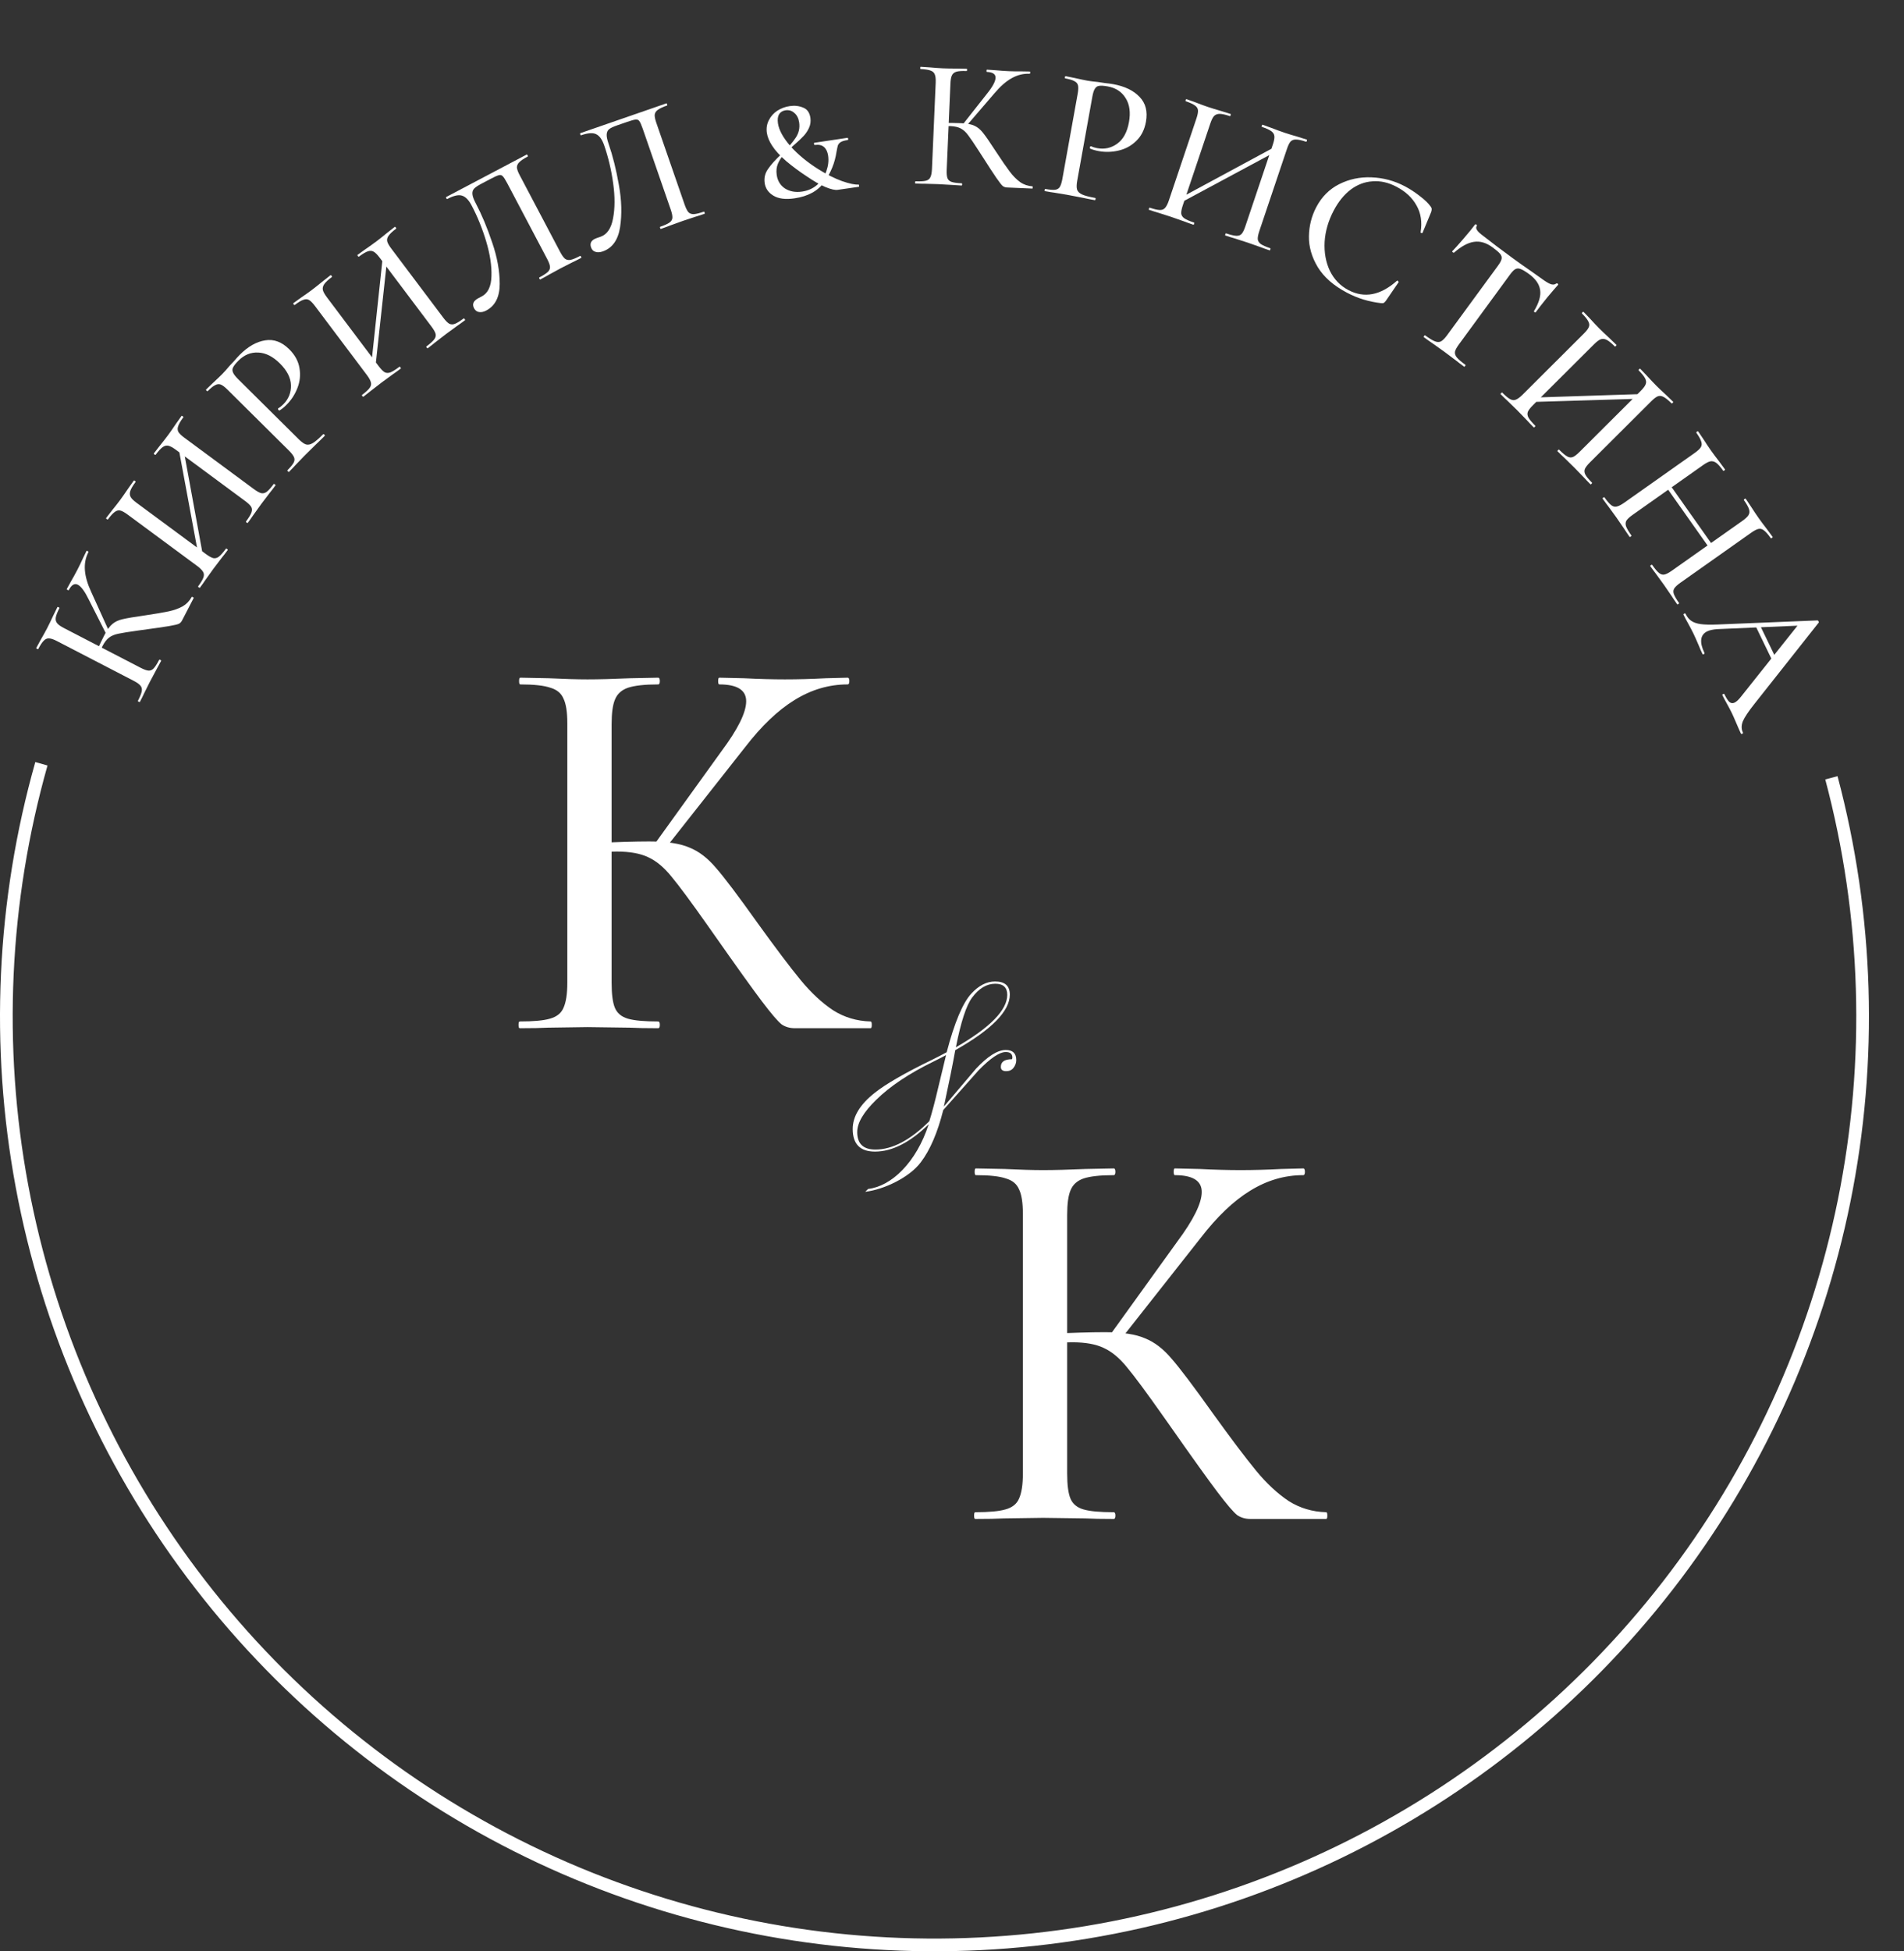<?xml version="1.0" encoding="UTF-8"?> <svg xmlns="http://www.w3.org/2000/svg" width="163" height="167" viewBox="0 0 163 167" fill="none"><rect x="0" y="0" width="163" height="167" fill="#333333" stroke="none"/><path d="M15.588 53.099C15.519 53.231 15.427 53.328 15.312 53.388C15.187 53.444 14.907 53.509 14.472 53.584C14.037 53.658 13.257 53.771 12.134 53.922L11.804 53.968C11.015 54.076 10.458 54.166 10.133 54.237C9.798 54.304 9.529 54.417 9.327 54.577C9.129 54.726 8.944 54.967 8.772 55.298C8.714 55.412 8.662 55.524 8.617 55.633C8.573 55.742 8.533 55.841 8.499 55.931L8.236 55.813C8.531 55.173 8.767 54.683 8.944 54.342C9.174 53.897 9.403 53.583 9.63 53.4C9.847 53.212 10.133 53.078 10.487 52.997C10.832 52.911 11.477 52.801 12.424 52.667C13.308 52.536 13.98 52.422 14.44 52.324C14.899 52.225 15.297 52.083 15.634 51.897C15.961 51.706 16.22 51.438 16.411 51.092C16.421 51.073 16.454 51.079 16.511 51.108C16.568 51.137 16.591 51.162 16.581 51.181L15.588 53.099ZM11.975 60.074C11.965 60.093 11.932 60.088 11.875 60.059C11.818 60.029 11.794 60.005 11.804 59.986C11.986 59.636 12.095 59.368 12.131 59.182C12.171 58.987 12.14 58.827 12.037 58.701C11.93 58.561 11.734 58.418 11.449 58.271L4.871 54.864C4.587 54.717 4.362 54.642 4.195 54.639C4.033 54.627 3.886 54.69 3.756 54.826C3.615 54.958 3.454 55.199 3.273 55.549C3.263 55.568 3.23 55.563 3.173 55.534C3.116 55.504 3.093 55.48 3.102 55.461L3.492 54.744C3.717 54.356 3.896 54.034 4.028 53.778C4.175 53.494 4.352 53.129 4.559 52.684L4.913 51.966C4.927 51.938 4.963 51.938 5.02 51.968C5.077 51.997 5.098 52.026 5.083 52.054C4.907 52.395 4.803 52.666 4.771 52.866C4.745 53.056 4.788 53.217 4.9 53.347C5.003 53.472 5.197 53.609 5.481 53.756L12.031 57.148C12.324 57.3 12.552 57.382 12.714 57.394C12.876 57.406 13.023 57.344 13.153 57.207C13.284 57.071 13.44 56.827 13.622 56.477C13.637 56.448 13.672 56.449 13.729 56.478C13.786 56.508 13.807 56.537 13.792 56.565C13.635 56.868 13.505 57.107 13.403 57.282L12.837 58.341L12.336 59.343C12.257 59.518 12.137 59.762 11.975 60.074ZM9.102 54.28L7.605 51.325C7.262 50.618 6.949 50.192 6.665 50.044C6.381 49.897 6.121 50.051 5.885 50.506C5.875 50.525 5.842 50.519 5.785 50.49C5.729 50.461 5.705 50.436 5.715 50.417L6.053 49.8C6.268 49.431 6.457 49.09 6.618 48.777C6.79 48.446 6.96 48.095 7.127 47.725L7.4 47.164C7.415 47.136 7.45 47.136 7.507 47.165C7.564 47.195 7.585 47.224 7.57 47.252C7.325 47.726 7.225 48.244 7.269 48.808C7.309 49.357 7.491 49.98 7.815 50.676L9.362 54.09L9.102 54.28Z" fill="white"></path><path d="M17.073 47.984L15.199 37.866L15.589 37.796L17.441 47.917L17.073 47.984ZM17.113 50.301C17.1 50.318 17.068 50.307 17.016 50.269C16.965 50.231 16.945 50.204 16.958 50.187C17.193 49.869 17.342 49.622 17.407 49.444C17.478 49.258 17.473 49.095 17.391 48.955C17.307 48.8 17.136 48.627 16.878 48.437L10.92 44.035C10.663 43.845 10.455 43.731 10.297 43.694C10.139 43.657 9.984 43.695 9.834 43.809C9.674 43.917 9.477 44.13 9.243 44.447C9.224 44.473 9.189 44.467 9.137 44.428C9.086 44.391 9.069 44.359 9.088 44.333L9.586 43.686C9.87 43.338 10.1 43.044 10.277 42.804C10.474 42.538 10.709 42.202 10.984 41.794L11.456 41.129C11.469 41.111 11.501 41.122 11.552 41.16C11.604 41.198 11.623 41.225 11.61 41.243C11.369 41.569 11.218 41.828 11.155 42.02C11.092 42.213 11.103 42.387 11.188 42.542C11.27 42.682 11.439 42.847 11.697 43.037L17.629 47.42C17.887 47.61 18.099 47.727 18.266 47.771C18.43 47.799 18.588 47.757 18.738 47.642C18.895 47.52 19.097 47.291 19.345 46.956C19.357 46.939 19.389 46.95 19.441 46.988C19.492 47.026 19.512 47.053 19.499 47.071C19.29 47.354 19.124 47.569 19.001 47.717L18.256 48.699L17.594 49.622C17.482 49.791 17.322 50.018 17.113 50.301ZM21.21 44.754C21.198 44.771 21.166 44.761 21.114 44.723C21.062 44.685 21.043 44.657 21.056 44.64C21.303 44.305 21.459 44.049 21.524 43.872C21.595 43.686 21.59 43.523 21.508 43.382C21.425 43.242 21.251 43.074 20.985 42.877L15.053 38.494C14.796 38.304 14.588 38.191 14.43 38.153C14.263 38.11 14.097 38.146 13.931 38.263C13.766 38.379 13.562 38.6 13.322 38.926C13.309 38.943 13.277 38.933 13.225 38.895C13.174 38.857 13.154 38.829 13.167 38.812L13.636 38.204C13.945 37.822 14.201 37.494 14.404 37.219C14.581 36.979 14.801 36.664 15.062 36.273L15.544 35.595C15.557 35.578 15.589 35.588 15.64 35.626C15.692 35.664 15.711 35.692 15.698 35.709C15.464 36.026 15.315 36.281 15.253 36.474C15.188 36.651 15.193 36.815 15.269 36.963C15.351 37.103 15.521 37.269 15.778 37.459L21.736 41.861C21.994 42.051 22.206 42.168 22.373 42.211C22.537 42.24 22.695 42.197 22.845 42.083C23.002 41.96 23.198 41.74 23.433 41.423C23.445 41.406 23.477 41.416 23.529 41.454C23.58 41.492 23.6 41.52 23.587 41.537C23.378 41.82 23.209 42.04 23.08 42.197L22.382 43.114L21.654 44.127C21.548 44.288 21.4 44.497 21.21 44.754Z" fill="white"></path><path d="M25.584 37.603C25.826 37.843 26.034 37.99 26.208 38.042C26.374 38.086 26.563 38.048 26.773 37.926C26.991 37.797 27.288 37.543 27.664 37.164C27.686 37.142 27.72 37.153 27.766 37.198C27.811 37.243 27.823 37.277 27.8 37.3C27.492 37.61 27.248 37.849 27.068 38.016L26.076 38.993L25.31 39.788C25.175 39.939 24.988 40.136 24.747 40.379C24.725 40.401 24.691 40.39 24.645 40.345C24.6 40.3 24.588 40.266 24.611 40.243C24.881 39.971 25.058 39.755 25.14 39.596C25.222 39.438 25.233 39.283 25.172 39.132C25.103 38.974 24.955 38.782 24.728 38.557L19.468 33.341C19.241 33.116 19.052 32.973 18.9 32.913C18.749 32.854 18.591 32.87 18.425 32.961C18.26 33.037 18.046 33.208 17.783 33.473C17.76 33.495 17.726 33.484 17.681 33.439C17.635 33.394 17.624 33.36 17.646 33.337L18.221 32.781C18.567 32.462 18.833 32.209 19.021 32.019C19.201 31.837 19.404 31.61 19.629 31.338C19.719 31.247 19.854 31.103 20.035 30.906C20.215 30.694 20.376 30.516 20.519 30.372C21.225 29.66 21.951 29.246 22.697 29.13C23.436 29.006 24.123 29.26 24.759 29.891C25.252 30.379 25.544 30.917 25.637 31.505C25.738 32.085 25.68 32.651 25.464 33.203C25.255 33.746 24.948 34.223 24.542 34.632C24.324 34.852 24.125 35.015 23.944 35.121C23.922 35.144 23.892 35.136 23.854 35.099C23.831 35.076 23.812 35.05 23.797 35.02C23.789 34.982 23.797 34.959 23.819 34.952C23.97 34.861 24.116 34.743 24.259 34.599C24.709 34.145 24.926 33.601 24.908 32.967C24.89 32.334 24.575 31.713 23.961 31.105C23.363 30.511 22.747 30.201 22.113 30.173C21.472 30.138 20.904 30.371 20.408 30.871C20.175 31.105 20.025 31.295 19.958 31.438C19.883 31.574 19.88 31.721 19.948 31.88C20.009 32.03 20.157 32.222 20.392 32.455L25.584 37.603Z" fill="white"></path><path d="M31.729 31.723L32.82 21.491L33.214 21.535L32.1 31.764L31.729 31.723ZM31.105 33.955C31.087 33.968 31.06 33.948 31.021 33.897C30.983 33.846 30.972 33.814 30.989 33.801C31.305 33.564 31.519 33.37 31.631 33.218C31.753 33.06 31.794 32.902 31.756 32.744C31.719 32.571 31.605 32.357 31.412 32.101L26.959 26.182C26.766 25.926 26.6 25.758 26.459 25.677C26.318 25.596 26.159 25.589 25.982 25.655C25.798 25.713 25.549 25.86 25.234 26.098C25.208 26.117 25.176 26.101 25.138 26.05C25.099 25.999 25.093 25.964 25.118 25.944L25.78 25.467C26.151 25.214 26.456 24.998 26.694 24.819C26.958 24.62 27.28 24.365 27.659 24.053L28.302 23.549C28.319 23.536 28.347 23.556 28.385 23.607C28.424 23.658 28.434 23.69 28.417 23.703C28.093 23.946 27.874 24.151 27.759 24.318C27.644 24.485 27.605 24.654 27.641 24.827C27.68 24.985 27.796 25.192 27.988 25.447L32.422 31.341C32.615 31.597 32.785 31.77 32.932 31.859C33.081 31.934 33.245 31.938 33.422 31.871C33.607 31.798 33.866 31.637 34.198 31.387C34.215 31.374 34.243 31.393 34.282 31.444C34.32 31.495 34.331 31.527 34.314 31.54C34.032 31.752 33.812 31.911 33.652 32.018L32.658 32.746L31.76 33.442C31.604 33.572 31.386 33.743 31.105 33.955ZM36.615 29.809C36.598 29.822 36.57 29.802 36.532 29.751C36.493 29.7 36.483 29.668 36.5 29.655C36.832 29.405 37.055 29.204 37.168 29.053C37.289 28.895 37.33 28.737 37.292 28.579C37.253 28.421 37.134 28.21 36.936 27.946L32.501 22.052C32.309 21.796 32.142 21.628 32.001 21.547C31.854 21.457 31.684 21.445 31.492 21.509C31.301 21.574 31.043 21.727 30.719 21.971C30.702 21.984 30.674 21.965 30.636 21.914C30.597 21.863 30.586 21.831 30.603 21.818L31.227 21.369C31.632 21.091 31.97 20.849 32.243 20.644C32.482 20.465 32.782 20.225 33.145 19.926L33.8 19.413C33.817 19.4 33.845 19.419 33.883 19.471C33.922 19.522 33.932 19.554 33.915 19.567C33.6 19.804 33.385 20.006 33.27 20.172C33.157 20.324 33.115 20.482 33.146 20.646C33.184 20.804 33.3 21.011 33.492 21.266L37.946 27.186C38.138 27.442 38.308 27.614 38.455 27.704C38.605 27.778 38.768 27.782 38.945 27.716C39.13 27.643 39.381 27.488 39.696 27.251C39.713 27.238 39.741 27.257 39.779 27.308C39.818 27.359 39.829 27.391 39.812 27.404C39.53 27.616 39.306 27.778 39.137 27.892L38.207 28.571L37.219 29.334C37.072 29.458 36.871 29.616 36.615 29.809Z" fill="white"></path><path d="M41.627 26.577C41.401 26.696 41.194 26.739 41.008 26.705C40.826 26.68 40.685 26.573 40.585 26.385C40.401 26.035 40.522 25.749 40.946 25.525L41.243 25.368C41.772 25.09 42.048 24.516 42.072 23.647C42.105 22.773 41.957 21.784 41.628 20.679C41.298 19.575 40.88 18.541 40.372 17.579C40.133 17.126 39.867 16.85 39.574 16.752C39.276 16.644 38.848 16.736 38.292 17.03C38.263 17.045 38.234 17.024 38.205 16.968C38.175 16.911 38.174 16.875 38.202 16.86L45.094 13.225C45.113 13.215 45.137 13.238 45.167 13.295C45.197 13.351 45.202 13.384 45.184 13.394C44.834 13.579 44.59 13.744 44.45 13.89C44.315 14.022 44.249 14.171 44.252 14.338C44.265 14.5 44.346 14.722 44.496 15.005L47.952 21.558C48.102 21.841 48.242 22.038 48.373 22.15C48.509 22.247 48.669 22.277 48.855 22.239C49.049 22.197 49.321 22.084 49.67 21.899C49.689 21.89 49.714 21.913 49.743 21.97C49.773 22.026 49.779 22.059 49.76 22.069C49.458 22.229 49.215 22.351 49.031 22.436L48.018 22.952L46.979 23.518C46.814 23.617 46.576 23.749 46.264 23.913C46.236 23.928 46.207 23.907 46.177 23.851C46.147 23.794 46.147 23.758 46.175 23.744C46.524 23.559 46.766 23.401 46.902 23.27C47.037 23.138 47.098 22.991 47.085 22.829C47.072 22.667 46.989 22.44 46.834 22.147L43.423 15.68C43.253 15.359 43.123 15.157 43.03 15.073C42.947 14.984 42.837 14.958 42.699 14.995C42.571 15.026 42.328 15.136 41.969 15.325L41.191 15.736C40.908 15.885 40.708 16.021 40.591 16.143C40.475 16.264 40.426 16.423 40.444 16.618C40.458 16.804 40.552 17.062 40.726 17.392C41.239 18.364 41.707 19.48 42.13 20.74C42.563 21.995 42.78 23.183 42.78 24.304C42.776 25.416 42.392 26.173 41.627 26.577Z" fill="white"></path><path d="M51.6 21.518C51.358 21.602 51.147 21.613 50.968 21.551C50.792 21.499 50.669 21.372 50.599 21.171C50.47 20.798 50.632 20.533 51.086 20.376L51.403 20.266C51.968 20.07 52.327 19.545 52.483 18.69C52.648 17.831 52.652 16.831 52.493 15.689C52.335 14.547 52.078 13.463 51.722 12.434C51.554 11.951 51.333 11.638 51.058 11.496C50.78 11.344 50.343 11.371 49.749 11.577C49.719 11.587 49.693 11.562 49.672 11.502C49.651 11.441 49.656 11.406 49.686 11.395L57.049 8.846C57.069 8.839 57.09 8.866 57.111 8.926C57.132 8.986 57.132 9.02 57.112 9.027C56.739 9.156 56.472 9.283 56.312 9.406C56.158 9.516 56.07 9.653 56.048 9.819C56.037 9.981 56.083 10.213 56.188 10.515L58.612 17.516C58.717 17.818 58.825 18.034 58.938 18.165C59.058 18.281 59.212 18.335 59.401 18.326C59.599 18.314 59.885 18.243 60.258 18.114C60.279 18.107 60.299 18.134 60.32 18.194C60.341 18.255 60.341 18.288 60.321 18.295C59.999 18.407 59.74 18.491 59.545 18.547L58.466 18.904L57.353 19.306C57.175 19.379 56.919 19.473 56.587 19.588C56.556 19.599 56.531 19.574 56.51 19.513C56.489 19.453 56.494 19.418 56.524 19.407C56.897 19.278 57.16 19.158 57.314 19.049C57.468 18.939 57.551 18.803 57.562 18.641C57.574 18.479 57.526 18.242 57.418 17.929L55.025 11.02C54.906 10.677 54.808 10.457 54.729 10.36C54.66 10.26 54.555 10.217 54.414 10.232C54.282 10.244 54.025 10.316 53.642 10.449L52.81 10.737C52.508 10.841 52.29 10.945 52.156 11.048C52.023 11.151 51.95 11.3 51.939 11.496C51.924 11.681 51.978 11.951 52.1 12.303C52.459 13.342 52.753 14.516 52.981 15.825C53.219 17.131 53.253 18.338 53.084 19.447C52.911 20.545 52.416 21.236 51.6 21.518Z" fill="white"></path><path d="M67.615 9.08C68.027 9.02 68.405 9.063 68.749 9.207C69.102 9.339 69.311 9.632 69.377 10.086C69.421 10.393 69.382 10.678 69.258 10.944C69.144 11.198 68.989 11.43 68.793 11.642C68.597 11.853 68.327 12.108 67.982 12.406C67.609 12.729 67.314 13.003 67.099 13.228C66.894 13.452 66.727 13.713 66.597 14.012C66.477 14.299 66.442 14.616 66.493 14.965C66.567 15.482 66.807 15.873 67.212 16.138C67.625 16.391 68.107 16.478 68.656 16.398C69.173 16.324 69.613 16.125 69.976 15.803C70.338 15.471 70.594 15.084 70.746 14.642C70.907 14.187 70.957 13.749 70.896 13.327C70.848 12.999 70.732 12.752 70.546 12.585C70.36 12.418 70.098 12.359 69.761 12.407C69.729 12.412 69.703 12.383 69.683 12.322C69.674 12.258 69.691 12.223 69.733 12.217L72.534 11.797C72.576 11.791 72.602 11.819 72.611 11.883C72.62 11.946 72.603 11.981 72.561 11.987C72.287 12.027 72.085 12.088 71.957 12.171C71.84 12.253 71.762 12.35 71.725 12.463C71.696 12.564 71.658 12.748 71.61 13.013C71.473 13.928 71.132 14.774 70.587 15.554C70.042 16.333 69.183 16.807 68.012 16.976C67.251 17.086 66.653 17.011 66.217 16.75C65.781 16.49 65.529 16.128 65.462 15.663C65.399 15.23 65.493 14.834 65.743 14.475C65.991 14.105 66.381 13.671 66.913 13.174C67.461 12.642 67.863 12.18 68.119 11.788C68.386 11.393 68.484 10.959 68.416 10.484C68.364 10.125 68.228 9.854 68.007 9.67C67.796 9.474 67.542 9.398 67.247 9.44C67.004 9.475 66.821 9.588 66.697 9.778C66.585 9.967 66.552 10.225 66.599 10.552C66.683 11.133 67.041 11.787 67.674 12.515C68.317 13.23 69.112 13.886 70.06 14.482C70.771 14.929 71.445 15.268 72.082 15.499C72.718 15.72 73.19 15.819 73.499 15.796C73.52 15.793 73.535 15.823 73.545 15.886C73.554 15.95 73.548 15.983 73.527 15.986L71.706 16.249C71.484 16.281 71.138 16.201 70.669 16.011C70.198 15.809 69.657 15.499 69.047 15.081C68.465 14.701 67.891 14.278 67.328 13.809C66.774 13.329 66.364 12.882 66.1 12.467C65.85 12.083 65.7 11.717 65.65 11.368C65.594 10.978 65.65 10.619 65.818 10.293C65.985 9.957 66.226 9.685 66.541 9.477C66.866 9.269 67.224 9.136 67.615 9.08Z" fill="white"></path><path d="M86.218 16.046C86.069 16.04 85.943 15.997 85.84 15.918C85.737 15.828 85.56 15.601 85.308 15.238C85.057 14.875 84.626 14.216 84.016 13.261L83.836 12.981C83.406 12.311 83.09 11.843 82.888 11.578C82.686 11.303 82.471 11.107 82.241 10.99C82.022 10.874 81.725 10.808 81.352 10.791C81.225 10.786 81.102 10.786 80.984 10.792C80.866 10.797 80.759 10.803 80.663 10.81L80.659 10.521C81.364 10.52 81.908 10.527 82.292 10.544C82.793 10.565 83.174 10.64 83.435 10.769C83.697 10.887 83.939 11.09 84.162 11.377C84.385 11.654 84.757 12.193 85.277 12.995C85.768 13.742 86.155 14.303 86.438 14.678C86.72 15.053 87.017 15.355 87.328 15.582C87.638 15.798 87.991 15.92 88.385 15.947C88.406 15.948 88.415 15.981 88.412 16.045C88.41 16.109 88.398 16.14 88.376 16.139L86.218 16.046ZM78.37 15.707C78.348 15.707 78.339 15.674 78.342 15.61C78.345 15.546 78.357 15.515 78.378 15.516C78.772 15.533 79.061 15.518 79.245 15.473C79.439 15.428 79.571 15.332 79.641 15.186C79.723 15.029 79.77 14.791 79.784 14.471L80.104 7.07C80.118 6.751 80.09 6.514 80.022 6.362C79.965 6.21 79.846 6.104 79.668 6.042C79.489 5.971 79.203 5.926 78.808 5.909C78.787 5.908 78.778 5.876 78.781 5.812C78.783 5.748 78.796 5.717 78.817 5.717L79.631 5.769C80.078 5.809 80.445 5.836 80.733 5.848C81.053 5.862 81.458 5.869 81.949 5.869L82.749 5.887C82.781 5.889 82.796 5.921 82.793 5.985C82.79 6.049 82.773 6.08 82.741 6.079C82.357 6.062 82.068 6.082 81.874 6.138C81.69 6.194 81.562 6.3 81.491 6.457C81.421 6.604 81.379 6.837 81.365 7.157L81.047 14.526C81.033 14.856 81.055 15.097 81.112 15.249C81.169 15.401 81.288 15.508 81.467 15.569C81.645 15.63 81.932 15.669 82.326 15.686C82.358 15.687 82.373 15.72 82.37 15.784C82.367 15.848 82.35 15.879 82.318 15.878C81.977 15.863 81.706 15.846 81.504 15.827L80.305 15.759L79.186 15.727C78.993 15.729 78.721 15.723 78.37 15.707ZM82.415 10.661L84.465 8.059C84.961 7.451 85.216 6.987 85.23 6.667C85.244 6.347 84.995 6.176 84.483 6.154C84.462 6.153 84.453 6.121 84.455 6.057C84.458 5.993 84.47 5.961 84.492 5.962L85.194 6.009C85.62 6.048 86.008 6.076 86.36 6.091C86.733 6.107 87.122 6.113 87.528 6.109L88.152 6.12C88.184 6.122 88.199 6.154 88.196 6.218C88.193 6.282 88.176 6.313 88.144 6.312C87.611 6.289 87.098 6.416 86.606 6.694C86.125 6.962 85.636 7.389 85.141 7.976L82.697 10.818L82.415 10.661Z" fill="white"></path><path d="M92.219 15.477C92.158 15.813 92.156 16.067 92.212 16.24C92.269 16.402 92.408 16.535 92.627 16.64C92.858 16.746 93.235 16.847 93.76 16.941C93.791 16.947 93.802 16.981 93.79 17.044C93.779 17.107 93.757 17.136 93.726 17.13C93.296 17.053 92.96 16.987 92.721 16.933L91.354 16.671L90.264 16.491C90.063 16.466 89.794 16.423 89.459 16.362C89.427 16.357 89.417 16.322 89.428 16.259C89.44 16.196 89.461 16.168 89.493 16.173C89.87 16.241 90.148 16.264 90.326 16.242C90.503 16.22 90.636 16.141 90.726 16.005C90.817 15.859 90.891 15.629 90.948 15.314L92.26 8.023C92.316 7.708 92.326 7.471 92.29 7.313C92.253 7.154 92.151 7.033 91.981 6.948C91.825 6.855 91.563 6.776 91.195 6.709C91.164 6.704 91.154 6.669 91.165 6.606C91.177 6.543 91.198 6.515 91.23 6.52L92.014 6.678C92.472 6.782 92.832 6.858 93.095 6.905C93.347 6.95 93.649 6.988 94.001 7.019C94.127 7.042 94.322 7.072 94.586 7.108C94.863 7.136 95.101 7.168 95.301 7.204C96.287 7.382 97.04 7.745 97.559 8.294C98.08 8.832 98.262 9.542 98.103 10.423C97.98 11.106 97.703 11.652 97.272 12.062C96.851 12.474 96.352 12.747 95.775 12.882C95.208 13.018 94.641 13.036 94.075 12.934C93.77 12.879 93.523 12.807 93.333 12.719C93.302 12.713 93.29 12.684 93.3 12.632C93.306 12.6 93.317 12.57 93.333 12.54C93.359 12.512 93.382 12.506 93.401 12.52C93.562 12.592 93.742 12.646 93.941 12.682C94.571 12.795 95.142 12.665 95.653 12.291C96.165 11.917 96.497 11.305 96.65 10.455C96.8 9.625 96.706 8.942 96.369 8.404C96.034 7.856 95.52 7.52 94.827 7.395C94.502 7.337 94.261 7.321 94.105 7.347C93.95 7.362 93.827 7.443 93.736 7.589C93.646 7.725 93.572 7.955 93.514 8.281L92.219 15.477Z" fill="white"></path><path d="M100.555 17.207L109.609 12.319L109.795 12.668L100.731 17.537L100.555 17.207ZM98.362 17.956C98.341 17.949 98.342 17.915 98.362 17.854C98.382 17.794 98.403 17.767 98.423 17.773C98.797 17.899 99.079 17.966 99.267 17.973C99.466 17.984 99.62 17.928 99.728 17.807C99.85 17.68 99.962 17.464 100.064 17.161L102.425 10.139C102.527 9.836 102.572 9.603 102.559 9.441C102.545 9.279 102.461 9.144 102.307 9.036C102.155 8.917 101.892 8.795 101.518 8.669C101.488 8.659 101.483 8.624 101.503 8.563C101.524 8.502 101.549 8.477 101.579 8.487L102.348 8.763C102.766 8.926 103.116 9.055 103.399 9.15C103.713 9.255 104.105 9.376 104.577 9.512L105.356 9.757C105.376 9.764 105.376 9.798 105.355 9.858C105.335 9.919 105.315 9.946 105.294 9.939C104.91 9.81 104.617 9.745 104.415 9.745C104.212 9.744 104.05 9.808 103.928 9.936C103.82 10.057 103.715 10.269 103.613 10.572L101.262 17.564C101.16 17.867 101.114 18.105 101.123 18.276C101.147 18.442 101.236 18.579 101.391 18.687C101.556 18.799 101.835 18.921 102.229 19.054C102.25 19.06 102.25 19.094 102.229 19.155C102.209 19.215 102.188 19.242 102.168 19.236C101.835 19.123 101.579 19.032 101.4 18.96L100.237 18.552L99.155 18.206C98.96 18.151 98.695 18.068 98.362 17.956ZM104.898 20.154C104.878 20.147 104.878 20.113 104.898 20.052C104.919 19.992 104.939 19.965 104.959 19.972C105.354 20.104 105.645 20.174 105.834 20.181C106.033 20.192 106.187 20.137 106.295 20.016C106.403 19.894 106.51 19.677 106.615 19.364L108.966 12.372C109.068 12.069 109.113 11.836 109.1 11.675C109.09 11.502 109.005 11.356 108.843 11.234C108.681 11.112 108.408 10.986 108.024 10.857C108.004 10.85 108.004 10.817 108.025 10.756C108.045 10.695 108.065 10.668 108.085 10.675L108.808 10.935C109.267 11.112 109.657 11.254 109.981 11.363C110.264 11.458 110.631 11.571 111.083 11.7L111.877 11.95C111.897 11.957 111.897 11.991 111.877 12.051C111.856 12.112 111.836 12.139 111.816 12.132C111.442 12.006 111.153 11.943 110.951 11.943C110.762 11.935 110.608 11.991 110.49 12.108C110.382 12.229 110.277 12.442 110.175 12.745L107.813 19.767C107.711 20.07 107.665 20.308 107.675 20.48C107.698 20.645 107.787 20.782 107.942 20.89C108.107 21.002 108.377 21.121 108.751 21.247C108.771 21.253 108.771 21.287 108.75 21.348C108.73 21.408 108.71 21.435 108.689 21.428C108.356 21.316 108.095 21.223 107.906 21.148L106.819 20.766L105.631 20.383C105.446 20.332 105.201 20.256 104.898 20.154Z" fill="white"></path><path d="M120.279 15.949C120.713 16.178 121.139 16.456 121.556 16.785C121.979 17.104 122.29 17.407 122.489 17.692C122.544 17.77 122.569 17.837 122.563 17.894C122.572 17.947 122.558 18.03 122.522 18.144L121.783 19.924C121.768 19.953 121.734 19.959 121.682 19.944C121.63 19.928 121.609 19.899 121.62 19.857C121.757 19.001 121.642 18.247 121.274 17.595C120.911 16.933 120.338 16.396 119.555 15.984C118.866 15.621 118.182 15.465 117.504 15.518C116.83 15.56 116.205 15.798 115.628 16.229C115.06 16.666 114.577 17.261 114.18 18.016C113.717 18.894 113.457 19.788 113.4 20.698C113.352 21.613 113.501 22.439 113.848 23.176C114.209 23.909 114.739 24.46 115.437 24.828C116.796 25.544 118.176 25.282 119.576 24.043C119.591 24.015 119.622 24.013 119.67 24.038C119.689 24.048 119.702 24.067 119.711 24.096C119.735 24.12 119.744 24.137 119.739 24.146L118.646 25.741C118.567 25.844 118.504 25.907 118.456 25.93C118.422 25.948 118.352 25.954 118.248 25.947C117.2 25.829 116.224 25.532 115.318 25.054C114.176 24.453 113.342 23.724 112.817 22.868C112.296 22.003 112.043 21.122 112.057 20.225C112.071 19.329 112.282 18.493 112.69 17.72C113.153 16.842 113.803 16.19 114.643 15.764C115.496 15.334 116.419 15.139 117.411 15.179C118.417 15.215 119.373 15.472 120.279 15.949Z" fill="white"></path><path d="M127.768 21.163C127.235 20.773 126.707 20.618 126.185 20.698C125.67 20.77 125.099 21.08 124.474 21.627C124.453 21.638 124.417 21.625 124.365 21.587C124.322 21.555 124.31 21.527 124.329 21.501C124.54 21.285 124.865 20.922 125.305 20.411C125.745 19.9 126.066 19.507 126.267 19.232C126.299 19.189 126.341 19.186 126.392 19.224C126.444 19.262 126.454 19.302 126.422 19.345C126.284 19.535 126.451 19.802 126.925 20.149C127.646 20.717 128.501 21.363 129.491 22.087C129.999 22.459 130.543 22.844 131.124 23.243L132.011 23.872C132.33 24.106 132.578 24.254 132.756 24.318C132.934 24.382 133.091 24.366 133.229 24.268C133.263 24.24 133.301 24.241 133.344 24.273C133.396 24.311 133.409 24.347 133.384 24.381C133.182 24.604 132.868 24.969 132.443 25.477C132.026 25.992 131.702 26.409 131.468 26.727C131.45 26.753 131.414 26.747 131.363 26.709C131.32 26.677 131.308 26.649 131.326 26.623C131.751 25.916 131.926 25.317 131.85 24.825C131.78 24.324 131.465 23.869 130.906 23.46C130.587 23.227 130.343 23.081 130.174 23.023C130.011 22.957 129.863 22.961 129.729 23.035C129.602 23.1 129.447 23.258 129.265 23.508L124.908 29.459C124.712 29.726 124.597 29.939 124.56 30.097C124.532 30.262 124.584 30.425 124.716 30.588C124.848 30.751 125.095 30.965 125.456 31.229C125.474 31.242 125.463 31.274 125.425 31.326C125.388 31.377 125.36 31.397 125.343 31.384C125.042 31.163 124.808 30.986 124.642 30.851L123.632 30.092L122.628 29.377C122.45 29.26 122.206 29.088 121.896 28.861C121.87 28.842 121.876 28.807 121.914 28.755C121.952 28.703 121.983 28.687 122.009 28.706C122.362 28.964 122.636 29.132 122.831 29.208C123.035 29.291 123.211 29.295 123.359 29.218C123.514 29.133 123.686 28.962 123.875 28.703L128.251 22.726C128.427 22.485 128.527 22.294 128.551 22.153C128.581 22.003 128.536 21.857 128.415 21.716C128.302 21.581 128.087 21.396 127.768 21.163Z" fill="white"></path><path d="M130.762 34.043L141.046 33.709L141.057 34.105L130.772 34.416L130.762 34.043ZM128.466 33.734C128.451 33.719 128.466 33.689 128.511 33.643C128.556 33.598 128.586 33.583 128.602 33.598C128.88 33.878 129.102 34.063 129.268 34.154C129.442 34.252 129.604 34.271 129.755 34.211C129.921 34.151 130.117 34.008 130.344 33.782L135.59 28.552C135.817 28.326 135.96 28.138 136.021 27.987C136.082 27.836 136.067 27.678 135.976 27.512C135.894 27.338 135.713 27.112 135.434 26.832C135.412 26.809 135.423 26.776 135.469 26.73C135.514 26.685 135.548 26.674 135.57 26.697L136.135 27.286C136.436 27.618 136.692 27.89 136.903 28.102C137.137 28.336 137.434 28.619 137.796 28.952L138.383 29.518C138.398 29.533 138.383 29.564 138.338 29.609C138.292 29.654 138.262 29.669 138.247 29.654C137.961 29.367 137.727 29.178 137.547 29.087C137.366 28.996 137.192 28.981 137.026 29.041C136.875 29.101 136.686 29.244 136.46 29.47L131.236 34.677C131.009 34.903 130.862 35.095 130.794 35.254C130.741 35.412 130.759 35.574 130.85 35.74C130.947 35.914 131.143 36.148 131.437 36.443C131.452 36.458 131.437 36.488 131.391 36.533C131.346 36.578 131.316 36.593 131.301 36.578C131.052 36.329 130.864 36.132 130.736 35.989L129.878 35.105L129.064 34.312C128.914 34.176 128.714 33.983 128.466 33.734ZM133.334 38.618C133.319 38.603 133.334 38.572 133.379 38.527C133.425 38.482 133.455 38.467 133.47 38.482C133.764 38.777 133.993 38.969 134.159 39.06C134.333 39.159 134.495 39.178 134.646 39.118C134.797 39.058 134.989 38.911 135.223 38.677L140.447 33.47C140.674 33.244 140.817 33.056 140.878 32.905C140.946 32.747 140.935 32.577 140.845 32.396C140.755 32.215 140.567 31.981 140.28 31.694C140.265 31.678 140.28 31.648 140.326 31.603C140.371 31.558 140.401 31.543 140.416 31.558L140.947 32.113C141.278 32.476 141.565 32.778 141.806 33.02C142.016 33.231 142.295 33.496 142.642 33.813L143.24 34.391C143.255 34.406 143.24 34.436 143.195 34.481C143.15 34.526 143.119 34.541 143.104 34.526C142.826 34.247 142.596 34.062 142.415 33.971C142.249 33.88 142.087 33.861 141.929 33.914C141.778 33.974 141.589 34.117 141.362 34.343L136.116 39.572C135.889 39.798 135.742 39.99 135.674 40.149C135.62 40.307 135.639 40.469 135.729 40.635C135.827 40.809 136.015 41.036 136.294 41.315C136.309 41.33 136.294 41.36 136.249 41.406C136.203 41.451 136.173 41.466 136.158 41.451C135.909 41.201 135.717 41.001 135.582 40.85L134.78 40.023L133.888 39.15C133.744 39.022 133.56 38.844 133.334 38.618Z" fill="white"></path><path d="M149.161 44.581C149.422 44.396 149.595 44.234 149.68 44.096C149.774 43.952 149.792 43.782 149.733 43.589C149.675 43.395 149.529 43.133 149.295 42.801C149.276 42.775 149.293 42.744 149.345 42.707C149.398 42.67 149.433 42.664 149.452 42.691L149.872 43.314C150.138 43.727 150.372 44.078 150.575 44.365C150.748 44.609 150.978 44.916 151.266 45.288L151.75 45.945C151.768 45.971 151.751 46.003 151.699 46.039C151.647 46.076 151.611 46.082 151.593 46.056C151.365 45.733 151.17 45.512 151.007 45.392C150.859 45.275 150.705 45.233 150.546 45.267C150.387 45.301 150.177 45.41 149.916 45.595L143.865 49.868C143.603 50.053 143.426 50.217 143.332 50.362C143.247 50.5 143.235 50.659 143.296 50.838C143.363 51.025 143.51 51.28 143.738 51.603C143.757 51.629 143.74 51.66 143.687 51.697C143.635 51.734 143.6 51.74 143.581 51.713C143.384 51.435 143.232 51.209 143.124 51.038L142.472 50.087L141.73 49.064C141.617 48.922 141.468 48.721 141.283 48.459C141.265 48.433 141.281 48.401 141.334 48.364C141.386 48.328 141.421 48.322 141.44 48.348C141.68 48.688 141.874 48.917 142.022 49.034C142.176 49.16 142.333 49.206 142.492 49.172C142.651 49.139 142.865 49.026 143.135 48.836L149.161 44.581ZM142.725 41.153L146.804 46.93L146.504 47.142L142.424 41.366L142.725 41.153ZM145.089 38.759C145.35 38.575 145.523 38.413 145.608 38.275C145.693 38.136 145.705 37.978 145.644 37.799C145.592 37.614 145.452 37.36 145.224 37.038C145.206 37.011 145.223 36.98 145.275 36.943C145.327 36.906 145.363 36.901 145.381 36.927L145.839 37.603C146.08 37.981 146.287 38.292 146.459 38.536C146.65 38.806 146.895 39.135 147.196 39.524L147.679 40.181C147.692 40.199 147.672 40.226 147.619 40.263C147.567 40.3 147.535 40.309 147.523 40.292C147.289 39.961 147.09 39.735 146.927 39.615C146.764 39.496 146.596 39.451 146.422 39.483C146.263 39.516 146.053 39.626 145.792 39.81L139.767 44.065C139.505 44.25 139.328 44.414 139.234 44.559C139.155 44.706 139.146 44.869 139.207 45.048C139.274 45.236 139.428 45.499 139.668 45.839C139.68 45.856 139.66 45.884 139.608 45.92C139.556 45.957 139.523 45.967 139.511 45.95C139.308 45.662 139.155 45.437 139.053 45.274L138.356 44.258L137.687 43.34C137.562 43.18 137.397 42.957 137.194 42.669C137.182 42.652 137.202 42.625 137.254 42.588C137.307 42.551 137.339 42.541 137.351 42.559C137.579 42.881 137.767 43.101 137.915 43.218C138.069 43.344 138.226 43.39 138.385 43.356C138.559 43.325 138.776 43.217 139.037 43.033L145.089 38.759Z" fill="white"></path><path d="M150.688 53.548L152.123 56.515L151.84 56.776L150.253 53.492L150.688 53.548ZM149.206 62.688C149.229 62.736 149.212 62.773 149.155 62.801C149.097 62.829 149.057 62.819 149.033 62.771C148.945 62.589 148.818 62.301 148.651 61.907C148.476 61.495 148.346 61.202 148.262 61.029C148.156 60.808 148.014 60.539 147.837 60.222C147.66 59.904 147.532 59.664 147.453 59.501C147.434 59.463 147.454 59.429 147.511 59.402C147.569 59.374 147.607 59.379 147.626 59.417C147.783 59.744 147.926 59.965 148.053 60.082C148.19 60.193 148.34 60.209 148.503 60.13C148.667 60.052 148.858 59.87 149.076 59.587L154.018 53.378L154.933 53.504L147.063 53.843C146.672 53.866 146.371 53.929 146.159 54.031C145.852 54.179 145.68 54.411 145.642 54.725C145.604 55.039 145.695 55.422 145.913 55.874C145.936 55.922 145.919 55.96 145.861 55.987C145.804 56.015 145.763 56.005 145.74 55.957C145.656 55.784 145.545 55.53 145.407 55.194C145.249 54.82 145.106 54.498 144.976 54.23C144.855 53.98 144.702 53.687 144.515 53.35C144.348 53.052 144.217 52.807 144.125 52.615C144.106 52.577 144.125 52.544 144.183 52.516C144.241 52.488 144.279 52.493 144.297 52.532C144.427 52.8 144.589 53.001 144.783 53.132C144.982 53.273 145.252 53.367 145.595 53.415C145.938 53.462 146.417 53.474 147.033 53.449L155.589 53.098C155.623 53.094 155.653 53.12 155.681 53.178C155.719 53.231 155.72 53.272 155.687 53.3L150.227 60.204C149.688 60.879 149.348 61.387 149.205 61.729C149.066 62.08 149.067 62.399 149.206 62.688Z" fill="white"></path><path d="M157.31 66.43C160.476 78.328 160.853 90.796 158.411 102.864C155.97 114.931 150.776 126.273 143.234 136.004C135.692 145.736 126.006 153.596 114.929 158.972C103.853 164.347 91.685 167.094 79.373 166.998C67.061 166.901 54.938 163.964 43.947 158.416C32.956 152.867 23.394 144.856 16.006 135.008C8.617 125.159 3.602 113.738 1.35 101.633C-0.902 89.529 -0.33 77.068 3.022 65.221L4.067 65.516C0.761 77.203 0.196 89.494 2.418 101.434C4.639 113.374 9.587 124.641 16.875 134.356C24.163 144.071 33.595 151.973 44.437 157.446C55.278 162.919 67.237 165.816 79.382 165.911C91.526 166.006 103.529 163.297 114.455 157.994C125.381 152.692 134.936 144.939 142.376 135.339C149.815 125.739 154.938 114.552 157.347 102.648C159.755 90.744 159.383 78.445 156.26 66.709L157.31 66.43Z" fill="white"></path><path d="M68.056 88C67.608 88 67.224 87.888 66.904 87.664C66.584 87.408 66.024 86.752 65.224 85.696C64.424 84.64 63.048 82.72 61.096 79.936L60.52 79.12C59.144 77.168 58.136 75.808 57.496 75.04C56.856 74.24 56.184 73.68 55.48 73.36C54.808 73.04 53.912 72.88 52.792 72.88C52.408 72.88 52.04 72.896 51.688 72.928C51.336 72.96 51.016 72.992 50.728 73.024L50.68 72.16C52.792 72.064 54.424 72.016 55.576 72.016C57.08 72.016 58.232 72.192 59.032 72.544C59.832 72.864 60.584 73.44 61.288 74.272C61.992 75.072 63.176 76.64 64.84 78.976C66.408 81.152 67.64 82.784 68.536 83.872C69.432 84.96 70.36 85.824 71.32 86.464C72.28 87.072 73.352 87.392 74.536 87.424C74.6 87.424 74.632 87.52 74.632 87.712C74.632 87.904 74.6 88 74.536 88H68.056ZM44.488 88C44.424 88 44.392 87.904 44.392 87.712C44.392 87.52 44.424 87.424 44.488 87.424C45.672 87.424 46.536 87.344 47.08 87.184C47.656 87.024 48.04 86.72 48.232 86.272C48.456 85.792 48.568 85.072 48.568 84.112V61.888C48.568 60.928 48.456 60.224 48.232 59.776C48.04 59.328 47.672 59.024 47.128 58.864C46.584 58.672 45.72 58.576 44.536 58.576C44.472 58.576 44.44 58.48 44.44 58.288C44.44 58.096 44.472 58 44.536 58L46.984 58.048C48.328 58.112 49.432 58.144 50.296 58.144C51.256 58.144 52.472 58.112 53.944 58.048L56.344 58C56.44 58 56.488 58.096 56.488 58.288C56.488 58.48 56.44 58.576 56.344 58.576C55.192 58.576 54.328 58.672 53.752 58.864C53.208 59.056 52.84 59.392 52.648 59.872C52.456 60.32 52.36 61.024 52.36 61.984V84.112C52.36 85.104 52.456 85.824 52.648 86.272C52.84 86.72 53.208 87.024 53.752 87.184C54.296 87.344 55.16 87.424 56.344 87.424C56.44 87.424 56.488 87.52 56.488 87.712C56.488 87.904 56.44 88 56.344 88C55.32 88 54.504 87.984 53.896 87.952L50.296 87.904L46.936 87.952C46.36 87.984 45.544 88 44.488 88ZM55.96 72.352L61.768 64.288C63.176 62.4 63.88 60.976 63.88 60.016C63.88 59.056 63.112 58.576 61.576 58.576C61.512 58.576 61.48 58.48 61.48 58.288C61.48 58.096 61.512 58 61.576 58L63.688 58.048C64.968 58.112 66.136 58.144 67.192 58.144C68.312 58.144 69.48 58.112 70.696 58.048L72.568 58C72.664 58 72.712 58.096 72.712 58.288C72.712 58.48 72.664 58.576 72.568 58.576C70.968 58.576 69.448 59.024 68.008 59.92C66.6 60.784 65.192 62.128 63.784 63.952L56.824 72.784L55.96 72.352Z" fill="white"></path><path d="M81.832 89.634C84.764 87.944 86.23 86.447 86.23 85.144C86.23 84.511 85.888 84.194 85.204 84.194C84.471 84.194 83.811 84.587 83.225 85.373C82.724 86.042 82.26 87.463 81.832 89.634ZM79.505 96.219C77.905 97.78 76.372 98.561 74.906 98.561C73.635 98.561 73 97.915 73 96.624C73 95.556 73.623 94.529 74.869 93.543C75.822 92.78 77.471 91.829 79.817 90.691C80.244 90.479 80.654 90.268 81.044 90.057C81.716 87.498 82.425 85.819 83.17 85.021C83.805 84.34 84.477 84 85.186 84C86.029 84 86.45 84.376 86.45 85.127C86.45 86.535 84.893 88.12 81.778 89.881C81.582 90.996 81.258 92.604 80.806 94.705C81.722 93.625 82.639 92.545 83.555 91.465C84.557 90.397 85.406 89.863 86.102 89.863C86.701 89.863 87 90.151 87 90.726C87 90.972 86.921 91.195 86.762 91.395C86.615 91.583 86.407 91.677 86.139 91.677C85.833 91.677 85.681 91.553 85.681 91.307C85.681 90.873 85.998 90.655 86.633 90.655C86.658 90.608 86.67 90.561 86.67 90.514C86.67 90.198 86.481 90.039 86.102 90.039C85.565 90.039 84.783 90.567 83.757 91.624C82.755 92.751 81.753 93.877 80.751 95.004C80.263 96.941 79.621 98.432 78.827 99.476C77.85 100.779 75.669 101.812 74.069 102L74.323 101.755C76.278 101.532 78.43 99.541 79.505 96.219ZM79.56 95.955C79.792 95.216 80.043 94.271 80.311 93.12C80.544 92.181 80.77 91.242 80.99 90.303C80.757 90.432 80.391 90.62 79.89 90.867C77.826 91.876 76.201 92.962 75.016 94.124C73.928 95.18 73.385 96.102 73.385 96.888C73.385 97.886 73.904 98.385 74.942 98.385C76.396 98.385 77.935 97.575 79.56 95.955Z" fill="white"></path><path d="M107.056 130C106.608 130 106.224 129.888 105.904 129.664C105.584 129.408 105.024 128.752 104.224 127.696C103.424 126.64 102.048 124.72 100.096 121.936L99.52 121.12C98.144 119.168 97.136 117.808 96.496 117.04C95.856 116.24 95.184 115.68 94.48 115.36C93.808 115.04 92.912 114.88 91.792 114.88C91.408 114.88 91.04 114.896 90.688 114.928C90.336 114.96 90.016 114.992 89.728 115.024L89.68 114.16C91.792 114.064 93.424 114.016 94.576 114.016C96.08 114.016 97.232 114.192 98.032 114.544C98.832 114.864 99.584 115.44 100.288 116.272C100.992 117.072 102.176 118.64 103.84 120.976C105.408 123.152 106.64 124.784 107.536 125.872C108.432 126.96 109.36 127.824 110.32 128.464C111.28 129.072 112.352 129.392 113.536 129.424C113.6 129.424 113.632 129.52 113.632 129.712C113.632 129.904 113.6 130 113.536 130H107.056ZM83.488 130C83.424 130 83.392 129.904 83.392 129.712C83.392 129.52 83.424 129.424 83.488 129.424C84.672 129.424 85.536 129.344 86.08 129.184C86.656 129.024 87.04 128.72 87.232 128.272C87.456 127.792 87.568 127.072 87.568 126.112V103.888C87.568 102.928 87.456 102.224 87.232 101.776C87.04 101.328 86.672 101.024 86.128 100.864C85.584 100.672 84.72 100.576 83.536 100.576C83.472 100.576 83.44 100.48 83.44 100.288C83.44 100.096 83.472 100 83.536 100L85.984 100.048C87.328 100.112 88.432 100.144 89.296 100.144C90.256 100.144 91.472 100.112 92.944 100.048L95.344 100C95.44 100 95.488 100.096 95.488 100.288C95.488 100.48 95.44 100.576 95.344 100.576C94.192 100.576 93.328 100.672 92.752 100.864C92.208 101.056 91.84 101.392 91.648 101.872C91.456 102.32 91.36 103.024 91.36 103.984V126.112C91.36 127.104 91.456 127.824 91.648 128.272C91.84 128.72 92.208 129.024 92.752 129.184C93.296 129.344 94.16 129.424 95.344 129.424C95.44 129.424 95.488 129.52 95.488 129.712C95.488 129.904 95.44 130 95.344 130C94.32 130 93.504 129.984 92.896 129.952L89.296 129.904L85.936 129.952C85.36 129.984 84.544 130 83.488 130ZM94.96 114.352L100.768 106.288C102.176 104.4 102.88 102.976 102.88 102.016C102.88 101.056 102.112 100.576 100.576 100.576C100.512 100.576 100.48 100.48 100.48 100.288C100.48 100.096 100.512 100 100.576 100L102.688 100.048C103.968 100.112 105.136 100.144 106.192 100.144C107.312 100.144 108.48 100.112 109.696 100.048L111.568 100C111.664 100 111.712 100.096 111.712 100.288C111.712 100.48 111.664 100.576 111.568 100.576C109.968 100.576 108.448 101.024 107.008 101.92C105.6 102.784 104.192 104.128 102.784 105.952L95.824 114.784L94.96 114.352Z" fill="white"></path></svg> 